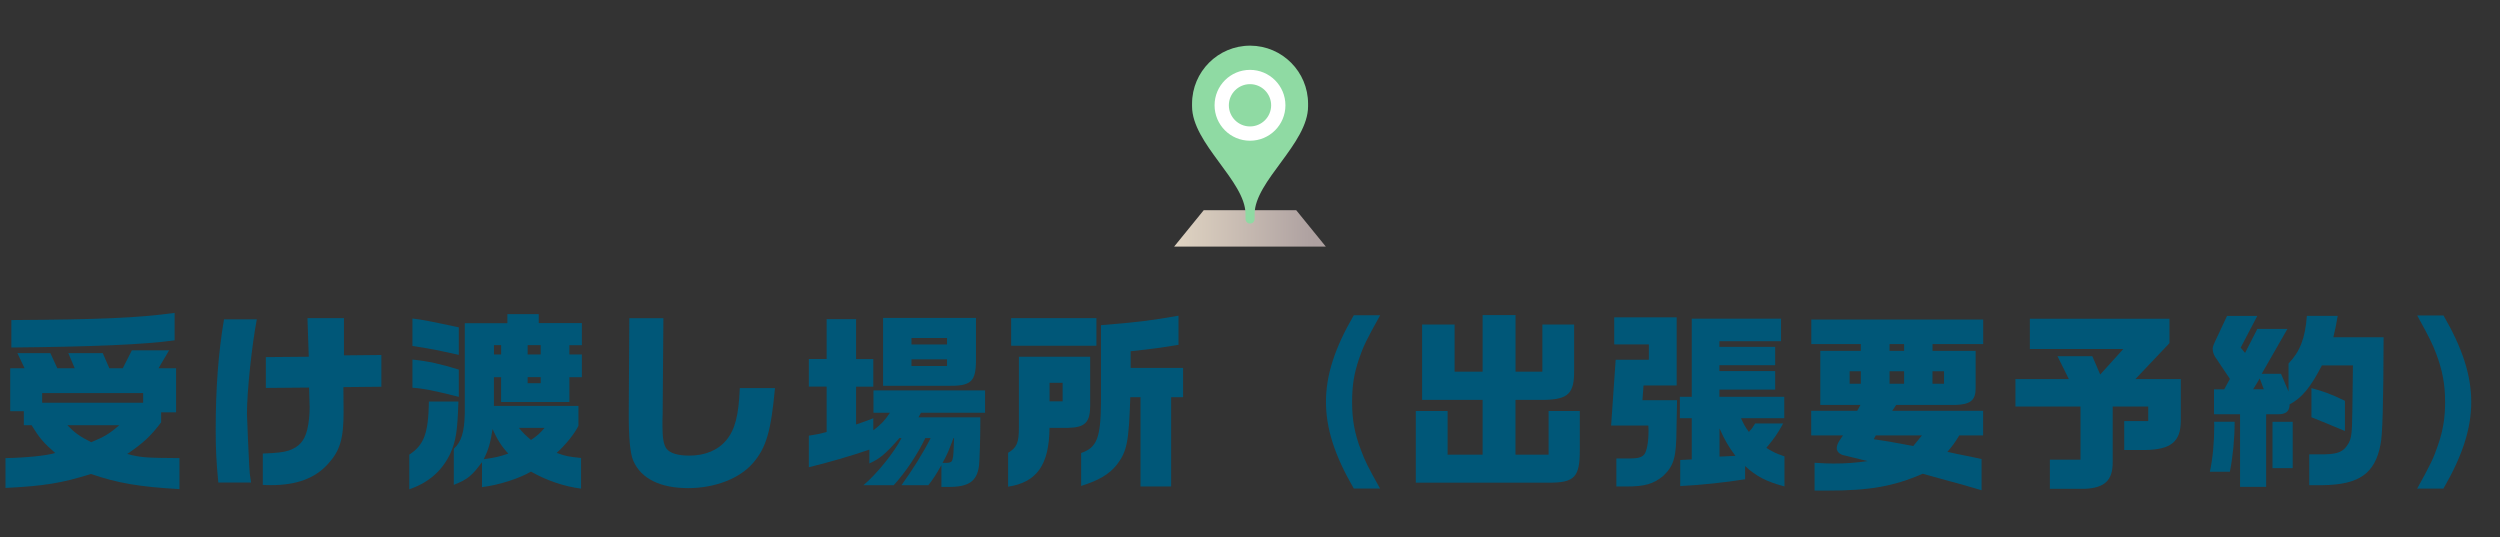 <?xml version="1.0" encoding="UTF-8"?><svg id="_レイヤー_2" xmlns="http://www.w3.org/2000/svg" width="400.78" height="86.11" xmlns:xlink="http://www.w3.org/1999/xlink" viewBox="0 0 400.78 86.11"><rect x="0" y="0" width="400.78" height="86.11" fill="#333333" stroke="none"/><defs><style>.cls-1{fill:#fff;}.cls-1,.cls-2,.cls-3{fill-rule:evenodd;}.cls-4{fill:none;}.cls-2{fill:url(#_名称未設定グラデーション_2);}.cls-3{fill:url(#_名称未設定グラデーション_3);}.cls-5{fill:#005778;}</style><linearGradient id="_名称未設定グラデーション_3" x1="-398.15" y1="1394.68" x2="-398.09" y2="1394.68" gradientTransform="translate(158858.3 133408.88) scale(398.52 -95.63)" gradientUnits="userSpaceOnUse"><stop offset="0" stop-color="#e4d8c5"/><stop offset="1" stop-color="#ada0a0"/></linearGradient><linearGradient id="_名称未設定グラデーション_2" x1="-395.98" y1="1382.72" x2="-395.92" y2="1382.72" gradientTransform="translate(1047938.04 140262.65) rotate(-71.79) scale(490.35 -751.49)" gradientUnits="userSpaceOnUse"><stop offset="0" stop-color="#8fdaa3"/><stop offset="1" stop-color="#008ed2"/></linearGradient></defs><g id="_レイヤー_3"><path class="cls-5" d="M.88,73.44c3.24-.06,6.61-.39,7.97-.82-1.88-1.64-2.55-2.43-3.79-4.46h-1.24v-2.24H1.64v-6.88h2.3l-1.15-2.43h5.28l1.12,2.43h2.79l-1.03-2.43h5.52l1.06,2.43h2.15l1.46-2.88h5.97l-1.7,2.88h2.82v7.06h-2.4v1.61c-1.7,2.24-2.85,3.3-5.43,5.06,2.09.58,3.06.64,8.37.67v4.97c-6.4-.36-9.98-.97-14.19-2.43-4.61,1.46-7.55,1.94-13.7,2.24v-4.79ZM1.82,51.31c14.1-.09,20.19-.33,26.17-1.15v4.4c-4.79.67-13.1,1.03-26.17,1.15v-4.4ZM22.95,64.56v-1.55H6.76v1.55h16.19ZM10.79,68.16c1.27,1.3,2.03,1.82,3.82,2.73,2.03-.82,2.91-1.33,4.52-2.73h-8.34Z"/><path class="cls-5" d="M41.17,51.19c-.79,4.12-1.58,11.55-1.58,15.1,0,.49.27,6.79.36,8.34.06,1.15.09,1.42.3,2.73h-5.25c-.33-3.43-.42-5.31-.42-8.49,0-6.58.42-12.31,1.33-17.68h5.25ZM42.62,62.19v-4.94l6.88-.06-.21-6.19h5.85v5.97l6-.06v5.09l-6.09.06c.03,2.91.03,3.15.03,4,0,4.33-.58,6.21-2.52,8.34-2.06,2.27-5,3.37-9.04,3.37-.42,0-.76,0-1.39-.03v-5.03c2.36-.09,3.3-.21,4.18-.49,1.64-.58,2.49-1.52,2.94-3.33.24-.97.39-2.33.39-3.55q0-.42-.09-3.21l-6.94.06Z"/><path class="cls-5" d="M73.49,64.37c-.15,4.7-.39,6.34-1.33,8.4-1.33,2.76-3.46,4.61-6.55,5.67v-5.55c2.4-1.58,3.06-3.46,3.15-8.52h4.73ZM73.55,56.89c-2.76-.61-3.09-.67-3.97-.85-.97-.18-1.33-.24-3.46-.58v-4.4c1.55.18,2.91.45,7.43,1.42v4.4ZM73.55,63.62c-3.94-1-5.76-1.36-7.43-1.46v-4.52c2.58.27,4.58.73,7.43,1.61v4.37ZM81.34,51.79v-1.43h5.03v1.43h6.91v3.55h-2v1.49h2v3.64h-2v3.97h-10.95v-3.97h-1.15v4.61h13.55v3.18c-.61,1.27-2.12,3.12-3.49,4.34,1.43.52,1.67.58,3.91.82v4.91c-2.67-.33-5.61-1.33-8.03-2.73-1.82,1.09-5.19,2.18-7.85,2.49v-4c-1.64,2.21-2.3,2.76-4.52,3.64v-5.79c1.21-1.09,1.7-2.67,1.76-5.7v-14.43h6.82ZM78.97,68.77c-.36,2.3-.67,3.33-1.42,4.85,1.88-.27,2.58-.42,3.94-.91-.97-1-1.79-2.24-2.52-3.94ZM80.34,56.82v-1.49h-1.15v1.49h1.15ZM83.19,68.59c.64.79.97,1.12,1.94,1.94,1-.67,1.39-1.03,2.18-1.94h-4.12ZM86.68,56.82v-1.49h-2.09v1.49h2.09ZM86.68,61.43v-.97h-2.09v.97h2.09Z"/><path class="cls-5" d="M106.35,51.03l-.12,15.37-.03,1.09v.73c0,1.97.18,3.06.64,3.7.55.73,1.82,1.12,3.64,1.12,2.55,0,4.61-.85,5.97-2.49,1.39-1.7,1.97-3.94,2.15-8.34h5.64c-.64,6.91-1.39,9.55-3.52,12.01-2.12,2.49-6.12,4.03-10.37,4.03-4.49,0-7.52-1.49-8.79-4.31-.55-1.18-.79-3.79-.76-8.16l.09-14.77h5.46Z"/><path class="cls-5" d="M132.51,51.16h4.73v6.4h2.76v4.43h-2.76v6.06c1.24-.42,1.46-.49,2.76-1v1.94c1.33-1.03,1.82-1.55,2.67-2.82h-2.64v-3.58h17.89v3.58h-10.28l-.39.73h9.91v.88c0,2.49-.12,6.09-.21,6.88-.33,2.49-1.64,3.4-4.82,3.4h-1.21v-3.49c-.97,1.7-1.3,2.18-2.09,3.21h-4.31c1.85-2.58,3.46-5.15,4.67-7.55h-.85c-1.33,2.73-3.12,5.4-5.06,7.55h-4.85c2.18-1.85,4.94-5.28,6.09-7.55h-.33c-2.18,2.49-3.15,3.33-4.82,4.06v-2.21c-3,1.03-6.67,2.09-9.7,2.82v-5.06c1.33-.21,1.55-.24,2.85-.58v-7.28h-2.85v-4.43h2.85v-6.4ZM156.46,50.97v6.73c0,3.52-.79,4.21-4.55,4.15h-10.34v-10.88h14.89ZM151.82,55.22v-1.03h-5.7v1.03h5.7ZM151.82,58.67v-1.06h-5.7v1.06h5.7ZM152.86,70.23c-.79,2.09-1.06,2.73-1.76,3.97h.76c.94-.09.97-.15,1.09-3.97h-.09Z"/><path class="cls-5" d="M174.77,57.19v7.76c0,2.76-.79,3.58-3.55,3.64h-2.97c-.06,5.94-2.03,8.73-6.64,9.43v-5.43c1.39-.82,1.73-1.61,1.73-4.03v-11.37h11.43ZM162.1,51h13.67v4.43h-13.67v-4.43ZM170.35,64.34v-2.97h-2.09v2.97h2.09ZM176.5,52.13c6.28-.52,8.06-.76,12.43-1.52v4.67c-2.52.42-4.06.64-7.67,1.03v2.67h8.4v4.7h-1.91v14.31h-4.91v-14.31h-1.64c-.24,7.22-.52,8.67-2.18,10.85-1.24,1.52-2.88,2.49-5.7,3.37v-5.28c2.55-.88,3.15-2.43,3.18-8.28v-12.22Z"/><path class="cls-5" d="M221.25,50.55c-2.15,3.85-2.7,4.97-3.37,6.94-.82,2.4-1.12,4.34-1.12,6.94,0,2.85.39,5.06,1.42,7.73.61,1.67,1.12,2.7,3.06,6.16h-4.21c-3.06-5.28-4.46-9.61-4.46-13.89s1.39-8.61,4.46-13.89h4.21Z"/><path class="cls-5" d="M226.98,65.89h5.09v7h5.61v-8.79h-9.7v-12.07h5.21v7.55h4.49v-9.07h5.28v9.07h4.3v-7.55h5.09v7.4c.03,3.61-.94,4.58-4.64,4.67h-4.76v8.79h5.31v-7h5v6.31c0,4.28-.85,5.18-4.91,5.18h-21.38v-11.49Z"/><path class="cls-5" d="M264.33,57.67v-2.46h-5.55v-4.34h10.01v10.92h-5.31l-.18,2.37h5.55c-.03,2.18-.03,2.21-.09,4.61-.03,4.55-.39,5.85-2.12,7.52-1.58,1.3-2.94,1.7-5.97,1.7h-1.55v-4.49h2.06c1.42,0,2.03-.18,2.43-.67.39-.52.67-1.97.67-3.76l-.03-.85h-5.97l.73-10.55h5.34ZM271.21,73.65v-6.61h-1.91v-3.43h1.91v-12.52h14.31v3.61h-9.88v.91h8.94v2.94h-8.94v.94h8.94v2.97h-8.94v1.15h10.4v3.43h-6.94c.58,1.24.7,1.42,1.27,2.21.52-.58.61-.7,1-1.36h4.49c-.97,1.76-1.46,2.42-2.7,3.91,1.27.76,1.46.85,2.91,1.36v4.82c-2.94-.79-4.52-1.61-6.31-3.27v2.12c-3,.49-7.16.94-10.4,1.09v-4.18l1.85-.09ZM278.21,73.08c-1.18-1.61-1.67-2.43-2.55-4.4v4.52l2.55-.12Z"/><path class="cls-5" d="M297.73,65.86l.52-.94h-6.43v-8.67h6.49v-1.09h-7.94v-3.94h27.56v3.94h-8.12v1.09h6.91v5.94c0,2-.82,2.67-3.37,2.73h-9.37l-.64.94h14.58v3.94h-3.82c-.85,1.37-1,1.55-1.91,2.64l1.39.3,2.85.58,1.24.27v5c-3.09-.91-3.4-1-5.82-1.64-1.21-.33-2.43-.67-3.61-1-4.73,2.03-8.46,2.7-15.37,2.7h-1.97v-4.46c1.46.09,2.12.12,3.06.12,2.03,0,3.52-.12,5.43-.39l-3.94-.97c-.58-.15-1-.61-1-1.09,0-.33.15-.76.39-1.15l.61-.91h-5.09v-3.94h7.37ZM298.31,61.52v-2h-1.79v2h1.79ZM300.71,69.8l-.33.61c2.06.3,2.24.33,6.34,1.09l1.39-1.7h-7.4ZM305.25,56.25v-1.09h-2.33v1.09h2.33ZM305.25,59.52h-2.33v2h2.33v-2ZM311.65,61.52v-2h-1.85v2h1.85Z"/><path class="cls-5" d="M323.11,60.77h8.55l-1.82-3.67h5.58l1.27,2.94,3.7-4.09h-14.98v-4.85h22.38v3.91l-5.46,5.76h7.28v6.73c-.03,3.3-1.58,4.58-5.7,4.64h-3.37v-4.64h3.85v-2.33h-5.7v8.88c.03,2.91-1.24,4.15-4.4,4.31h-5.67v-4.67h4.91v-8.52h-10.43v-4.4Z"/><path class="cls-5" d="M358.24,67.62c0,2.64-.27,5.49-.76,8h-3.21c.46-2.09.7-4.67.7-7.37,0-.12,0-.36-.03-.64h3.3ZM359.21,55.73l.7.85,1.97-3.85h4.82l-4.12,7.19h3.09l1.21,2.85v-4.49c1.85-1.94,2.67-4.06,2.94-7.64h4.94c-.27,1.61-.33,1.85-.7,3.43h8.06c-.03,10.76-.18,15.77-.49,17.16-.88,4.67-3.4,6.46-9.25,6.55h-2.18v-4.94h1.42c3.09.03,4-.27,4.91-1.82.33-.64.46-1.24.52-2.67.03-.76.03-1,.06-2.61l.06-4.67.03-2.49h-4.97c-1.85,3.55-3.18,5.18-5.18,6.25,0,1.12-.61,1.61-1.94,1.58h-1.82v11.64h-4.18v-11.64h-4.18v-4h1.64l.91-1.67-2.4-3.58c-.21-.33-.36-.85-.36-1.21,0-.3.06-.52.45-1.36l1.85-3.94h4.85l-2.67,5.09ZM362.91,62.4l-.64-1.73-1.06,1.73h1.7ZM364.31,67.62h3.24v7.43h-3.24v-7.43ZM375.92,69.1c-2.49-1.06-3.12-1.3-5.37-2.21v-4.67c2.06.55,3.09.94,5.37,2.03v4.85Z"/><path class="cls-5" d="M391.71,50.55c3.06,5.28,4.46,9.61,4.46,13.89s-1.4,8.61-4.46,13.89h-4.21c2.09-3.76,2.67-4.97,3.33-6.94.82-2.37,1.15-4.37,1.15-6.94,0-2.82-.42-5.06-1.42-7.73-.64-1.67-1.18-2.76-3.06-6.15h4.21Z"/><rect class="cls-4" x="176.96" width="46.85" height="46.85"/><path class="cls-3" d="M188.23,39.53l4.74-5.83h14.83l4.74,5.83h-24.31Z"/><path class="cls-2" d="M200.45,7.32c5.11.03,9.25,4.19,9.25,9.31,0,.13,0,.25,0,.38,0,.01,0,.02,0,.03,0,5.99-8.57,11.99-8.57,17.27v.8c0,.4-.33.73-.73.73s-.73-.33-.73-.73v-.8c0-5.28-8.57-11.29-8.57-17.27,0-.01,0-.02,0-.03,0-.13,0-.25,0-.38,0-5.14,4.17-9.31,9.31-9.31h.06Z"/><path class="cls-1" d="M200.39,11.2c3.13,0,5.68,2.54,5.68,5.68s-2.54,5.68-5.68,5.68-5.68-2.54-5.68-5.68,2.54-5.68,5.68-5.68ZM200.39,13.49c1.87,0,3.39,1.52,3.39,3.39s-1.52,3.39-3.39,3.39-3.39-1.52-3.39-3.39,1.52-3.39,3.39-3.39Z"/></g></svg>